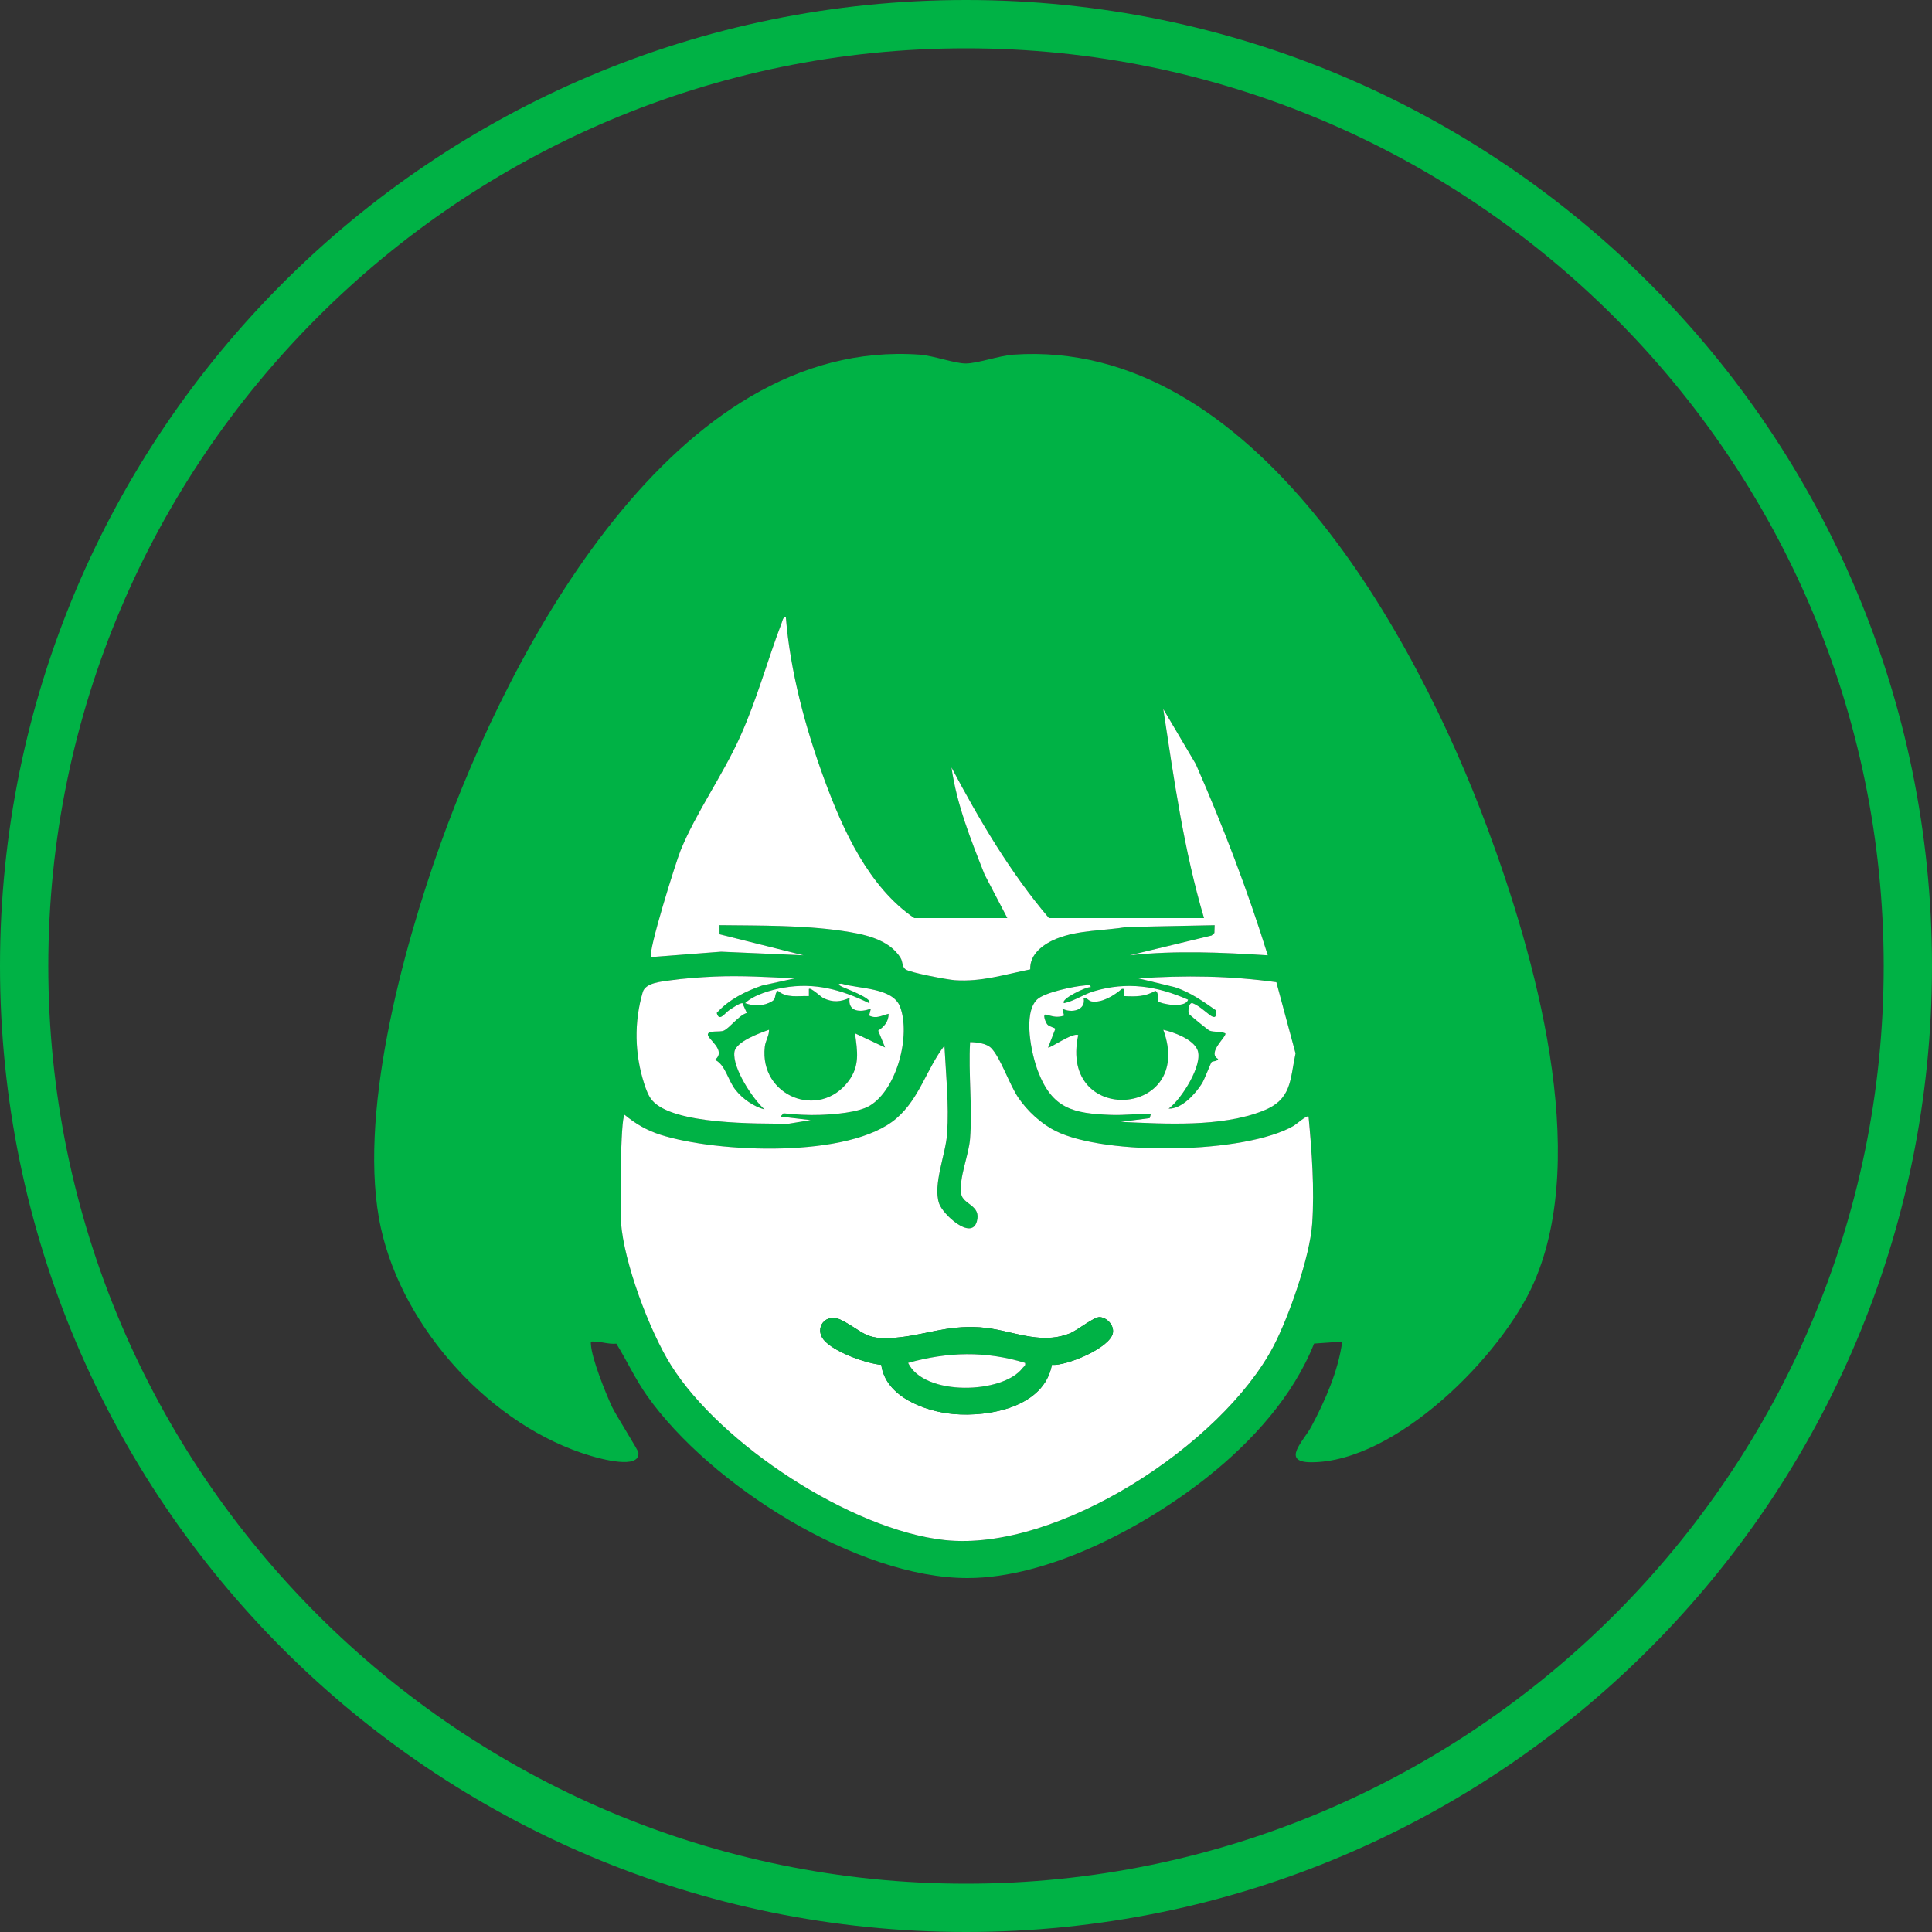 <?xml version="1.0" encoding="UTF-8"?><svg id="b" xmlns="http://www.w3.org/2000/svg" width="160" height="160" viewBox="0 0 160 160"><rect x="0" y="0" width="160" height="160" fill="#333333" stroke="none"/><defs><style>.d{fill:#fff;}.e{fill:#00b245;}</style></defs><g id="c"><path class="e" d="M80,4c41.906,0,76,34.093,76,76s-34.094,76-76,76S4,121.907,4,80,38.094,4,80,4M80,0C35.817,0,0,35.817,0,80s35.817,80,80,80,80-35.817,80-80S124.183,0,80,0h0Z"/><path class="e" d="M111.158,111.107l-2.331.163c-1.729,4.356-5.121,8.084-8.752,10.985-5.184,4.142-13.188,8.433-19.953,8.433-9.159 0-21.311-7.728-26.52-15.073-.981-1.383-1.674-2.902-2.558-4.339-.634.069-1.287-.189-1.884-.175-.246.006-.238-.041-.223.224.064,1.191,1.201,4,1.737,5.163.315.684,2.174,3.592,2.196,3.812.147,1.442-3.223.48-3.931.271-8.223-2.424-15.552-10.52-17.391-18.855-2.011-9.112,1.788-23.032,4.915-31.775,5.786-16.181,19.367-42.021,39.696-40.571,1.151.082,2.893.732,3.817.732.988-0,2.751-.648,3.964-.732,19.891-1.374,33.316,23.291,39.216,39.144,3.945,10.601,8.583,26.958,3.878,37.702-2.656,6.066-11.431,14.887-18.441,14.882-2.553-.002-.623-1.768.002-2.945,1.156-2.175,2.227-4.592,2.564-7.047ZM99.712,76.034h-12.84c-3.219-3.788-5.748-8.096-8.071-12.475.428,3.056,1.606,5.999,2.736,8.859l1.887,3.616h-7.704c-3.779-2.581-5.91-7.286-7.45-11.48-1.564-4.258-2.831-8.947-3.19-13.467-.247.041-.263.286-.334.472-1.208,3.166-2.033,6.304-3.454,9.459-1.44,3.196-3.68,6.325-4.94,9.442-.379.938-2.748,8.48-2.424,8.802l5.791-.446,6.829.298-6.958-1.742-.001-.754c3.317.041,6.813-.007,10.093.464,1.732.249,3.962.659,4.914,2.277.177.301.103.709.4.921.384.275,3.475.854,4.093.896,2.194.15,4.124-.476,6.232-.896-.06-1.285,1.131-2.127,2.213-2.556,1.798-.712,3.906-.642,5.796-.955l7.263-.148-.02.641-.228.212-6.795,1.64c3.819-.418,7.629-.238,11.445.001-1.674-5.388-3.696-10.667-5.96-15.83l-2.696-4.566c.883,5.811,1.703,11.676,3.374,17.315ZM65.813,81.025c-2.216-.11-4.45-.244-6.675-.147-1.117.049-2.549.152-3.651.311-.727.105-2.03.201-2.256.972-.727,2.485-.676,5.117.119,7.584.147.456.35,1.027.665,1.389,1.767,2.026,8.723,1.907,11.291,1.928l1.828-.298-2.494-.297.253-.268c1.014.105,2.032.168,3.055.129,1.137-.043,3.133-.192,4.082-.76,2.254-1.349,3.409-5.824,2.511-8.193-.608-1.604-3.418-1.471-4.841-1.911-.437.003-.137.169.037.258.206.105,2.62.99,2.24,1.354-2.296-1.122-4.507-1.729-7.079-1.282-1.019.177-2.442.574-3.192,1.282.741.267,1.561.26,2.253-.167.362-.224.144-.624.461-.855.749.633,1.667.405,2.57.438l-0-.588c.139-.165,1.015.672,1.216.764.783.359,1.395.31,2.158-.03-.183,1.164.923,1.236,1.761.881l-.147.584c.627.302,1.017-.013,1.614-.144.003.636-.367,1.068-.864,1.39l.571,1.397-2.492-1.173c.204,1.489.413,2.685-.528,3.949-2.425,3.256-7.405,1.249-6.941-2.833.058-.512.37-.933.351-1.409-.723.259-2.748.97-2.866,1.84-.179,1.319,1.518,3.887,2.498,4.761-.931-.256-1.814-.876-2.409-1.625-.648-.816-.825-2.076-1.7-2.485.996-.798-.666-1.734-.588-2.122.07-.348.977-.145,1.319-.299.503-.227,1.243-1.272,1.907-1.463l-.366-.812c-.253-.004-.814.4-1.059.556-.397.251-.858,1.045-1.066.256.991-1.106,2.364-1.786,3.75-2.268l2.705-.594ZM105.703,81.342c-3.779-.533-7.616-.585-11.42-.317l3.013.727c1.287.425,2.327,1.169,3.423,1.93.041.571-.118.69-.565.347-.448-.343-.861-.737-1.395-.955-.328-.079-.387.722-.303.881.051.097,1.6,1.35,1.702,1.391.389.155.9.042,1.315.227.172.239-1.557,1.602-.589,2.127-.108.221-.442.156-.546.257-.07.067-.589,1.439-.798,1.772-.545.866-1.685,2.125-2.761,2.081,1.045-.747,2.903-3.682,2.384-4.879-.383-.882-1.941-1.45-2.824-1.651,2.663,7.278-8.681,8.034-7.045.44-.466-.24-2.38,1.141-2.493,1.026l.593-1.534c-.02-.122-.473-.155-.663-.377-.134-.157-.442-.908-.076-.808.555.151.881.267,1.466.077l-.147-.585c.731.43,2.006.14,1.761-.881.293-.045.385.249.668.295.858.14,1.867-.498,2.489-1.027.409-.118.131.495.216.586.958.044,1.724.061,2.566-.442.353.156.14.742.239.865.188.234,2.276.623,2.478-.129-2.582-1.137-5.057-1.517-7.809-.694-.849.254-1.606.801-2.462.985-.355-.322,1.888-1.397,2.2-1.322.037-.252-.347-.155-.509-.143-.877.067-3.328.577-3.931,1.166-1.185,1.158-.457,4.517.073,5.915,1.193,3.141,2.928,3.516,6.049,3.636,1.112.043,2.206-.107,3.31-.082l-.097.348-2.399.313c3.668.163,8.3.456,11.777-.914,2.391-.942,2.227-2.516,2.698-4.759l-1.588-5.894ZM108.369,92.47c-.124-.149-1.03.653-1.218.761-4.041,2.335-15.56,2.502-19.718.438-1.2-.596-2.351-1.662-3.101-2.769-.739-1.09-1.452-3.271-2.225-4.085-.394-.414-1.214-.505-1.765-.51-.15,2.602.202,5.42-.002,7.996-.113,1.42-.926,3.221-.738,4.559.128.908,1.697.932,1.296,2.309-.458,1.574-2.821-.597-3.125-1.507-.526-1.575.553-4.067.668-5.793.16-2.401-.1-4.879-.225-7.269-1.49,1.932-2.04,4.341-3.967,6.012-3.863,3.349-14.871,2.86-19.551,1.363-1.133-.362-2.055-.901-2.968-1.652-.357.267-.371,7.868-.301,8.884.229,3.328,2.355,9.004,4.143,11.853,4.114,6.559,14.928,13.634,22.646,14.481,9.339,1.024,22.966-7.905,27.245-16.042,1.283-2.44,3.02-7.437,3.209-10.145.199-2.855-.03-6.043-.3-8.883Z"/><path class="d" d="M108.369,92.47c.27,2.841.499,6.029.3,8.883-.189,2.708-1.926,7.704-3.209,10.145-4.279,8.137-17.906,17.066-27.245,16.042-7.719-.847-18.532-7.922-22.646-14.481-1.787-2.849-3.914-8.525-4.143-11.853-.07-1.016-.055-8.617.301-8.884.913.751,1.835,1.29,2.968,1.652,4.68,1.496,15.689,1.986,19.551-1.363,1.927-1.671,2.477-4.08,3.967-6.012.125,2.391.386,4.869.225,7.269-.115,1.726-1.194,4.218-.668,5.793.304.911,2.667,3.082,3.125,1.507.401-1.378-1.168-1.401-1.296-2.309-.188-1.339.625-3.139.738-4.559.204-2.576-.147-5.394.002-7.996.551.006,1.371.096,1.765.51.773.814,1.486,2.994,2.225,4.085.75,1.107,1.901,2.173,3.101,2.769,4.158,2.064,15.677,1.897,19.718-.438.188-.109,1.094-.91,1.218-.761ZM87.111,113.033c1.24.093,4.852-1.42,5.055-2.653.102-.62-.471-1.249-1.076-1.302-.492-.043-1.846,1.1-2.533,1.365-2.549.985-4.85-.351-7.402-.519-2.82-.185-4.548.662-7.07.868-2.468.202-2.574-.524-4.379-1.452-1.365-.702-2.289.668-1.481,1.628.838.996,3.459,1.934,4.759,2.063.35,2.652,3.637,3.866,5.981,4.071,2.986.261,7.501-.582,8.145-4.071Z"/><path class="d" d="M99.712,76.034c-1.671-5.639-2.491-11.505-3.374-17.315l2.696,4.566c2.264,5.163,4.286,10.442,5.96,15.83-3.816-.239-7.626-.419-11.445-.001l6.795-1.64.228-.212.02-.641-7.263.148c-1.89.313-3.998.242-5.796.955-1.082.429-2.274,1.271-2.213,2.556-2.108.42-4.038,1.046-6.232.896-.618-.042-3.709-.622-4.093-.896-.297-.212-.223-.62-.4-.921-.952-1.618-3.182-2.028-4.914-2.277-3.28-.471-6.776-.423-10.093-.464l.001.754,6.958,1.742-6.829-.298-5.791.446c-.324-.322,2.045-7.863,2.424-8.802,1.26-3.116,3.5-6.245,4.94-9.442,1.421-3.155,2.246-6.293,3.454-9.459.071-.186.086-.431.334-.472.359,4.52,1.626,9.209,3.19,13.467,1.54,4.194,3.671,8.898,7.45,11.48h7.704l-1.887-3.616c-1.13-2.86-2.308-5.803-2.736-8.859,2.323,4.379,4.852,8.687,8.071,12.475h12.84Z"/><path class="d" d="M65.813,81.025l-2.705.594c-1.386.481-2.759,1.162-3.75,2.268.208.789.669-.005,1.066-.256.245-.155.806-.559,1.059-.556l.366.812c-.664.19-1.404,1.236-1.907,1.463-.342.154-1.249-.049-1.319.299-.078.388,1.584,1.323.588,2.122.875.409,1.053,1.669,1.7,2.485.595.749,1.477,1.369,2.409,1.625-.981-.873-2.677-3.441-2.498-4.761.118-.87,2.143-1.582,2.866-1.84.018.475-.293.897-.351,1.409-.464,4.081,4.516,6.089,6.941,2.833.941-1.264.732-2.46.528-3.949l2.492,1.173-.571-1.397c.497-.322.867-.754.864-1.39-.597.131-.988.446-1.614.144l.147-.584c-.838.356-1.944.284-1.761-.881-.763.34-1.375.389-2.158.03-.201-.092-1.077-.929-1.216-.764l0.0.588c-.903-.033-1.821.195-2.57-.438-.317.232-.099.632-.461.855-.692.427-1.512.433-2.253.167.75-.708,2.174-1.105,3.192-1.282,2.572-.447,4.783.16,7.079,1.282.381-.364-2.034-1.249-2.24-1.354-.174-.089-.474-.255-.037-.258,1.423.44,4.233.307,4.841,1.911.898,2.368-.257,6.843-2.511,8.193-.95.569-2.945.717-4.082.76-1.023.039-2.041-.024-3.055-.129l-.253.268,2.494.297-1.828.298c-2.568-.021-9.524.098-11.291-1.928-.316-.362-.519-.933-.665-1.389-.795-2.468-.846-5.099-.119-7.584.226-.771,1.529-.868,2.256-.972,1.102-.159,2.534-.262,3.651-.311,2.225-.098,4.459.037,6.675.147Z"/><path class="d" d="M105.703,81.342l1.588,5.894c-.472,2.243-.308,3.817-2.698,4.759-3.477,1.37-8.11,1.077-11.777.914l2.399-.313.097-.348c-1.104-.026-2.199.124-3.31.082-3.121-.12-4.857-.495-6.049-3.636-.531-1.397-1.258-4.757-.073-5.915.603-.589,3.054-1.099,3.931-1.166.162-.012.546-.109.509.143-.312-.075-2.554.999-2.2,1.322.856-.184,1.613-.731,2.462-.985,2.752-.823,5.227-.443,7.809.694-.203.752-2.29.363-2.478.129-.099-.123.114-.709-.239-.865-.842.503-1.608.486-2.566.442-.086-.091.192-.704-.216-.586-.622.529-1.632,1.167-2.489,1.027-.283-.046-.375-.34-.668-.295.245,1.021-1.03,1.311-1.761.881l.147.585c-.586.19-.912.074-1.466-.077-.366-.1-.058.651.076.808.189.222.642.255.663.377l-.593,1.534c.113.116,2.027-1.265,2.493-1.026-1.636,7.593,9.708,6.838,7.045-.44.882.202,2.441.769,2.824,1.651.52,1.197-1.339,4.132-2.384,4.879,1.077.044,2.216-1.215,2.761-2.081.209-.332.728-1.704.798-1.772.104-.101.438-.035.546-.257-.968-.525.761-1.887.589-2.127-.415-.185-.926-.071-1.315-.227-.102-.041-1.651-1.293-1.702-1.391-.084-.159-.025-.96.303-.881.534.218.947.612,1.395.955.447.343.607.223.565-.347-1.097-.762-2.136-1.506-3.423-1.93l-3.013-.727c3.804-.268,7.641-.216,11.42.317Z"/><path class="e" d="M87.111,113.033c-.644,3.489-5.159,4.332-8.145,4.071-2.343-.205-5.63-1.419-5.981-4.071-1.3-.129-3.921-1.067-4.759-2.063-.808-.96.116-2.33,1.481-1.628,1.805.928,1.911,1.654,4.379,1.452,2.521-.206,4.249-1.054,7.07-.868,2.552.168,4.852,1.504,7.402.519.687-.265,2.041-1.408,2.533-1.365.605.053,1.179.681,1.076,1.302-.204,1.233-3.815,2.746-5.055,2.653ZM84.89,112.869c-3.259-1.002-6.418-.915-9.684 0,1.334,2.781,7.83,2.566,9.466.44.113-.147.284-.186.218-.44Z"/><path class="d" d="M84.89,112.869c.066.253-.106.293-.218.44-1.636,2.127-8.132,2.341-9.466-.44,3.266-.915,6.425-1.002,9.684-0Z"/></g></svg>